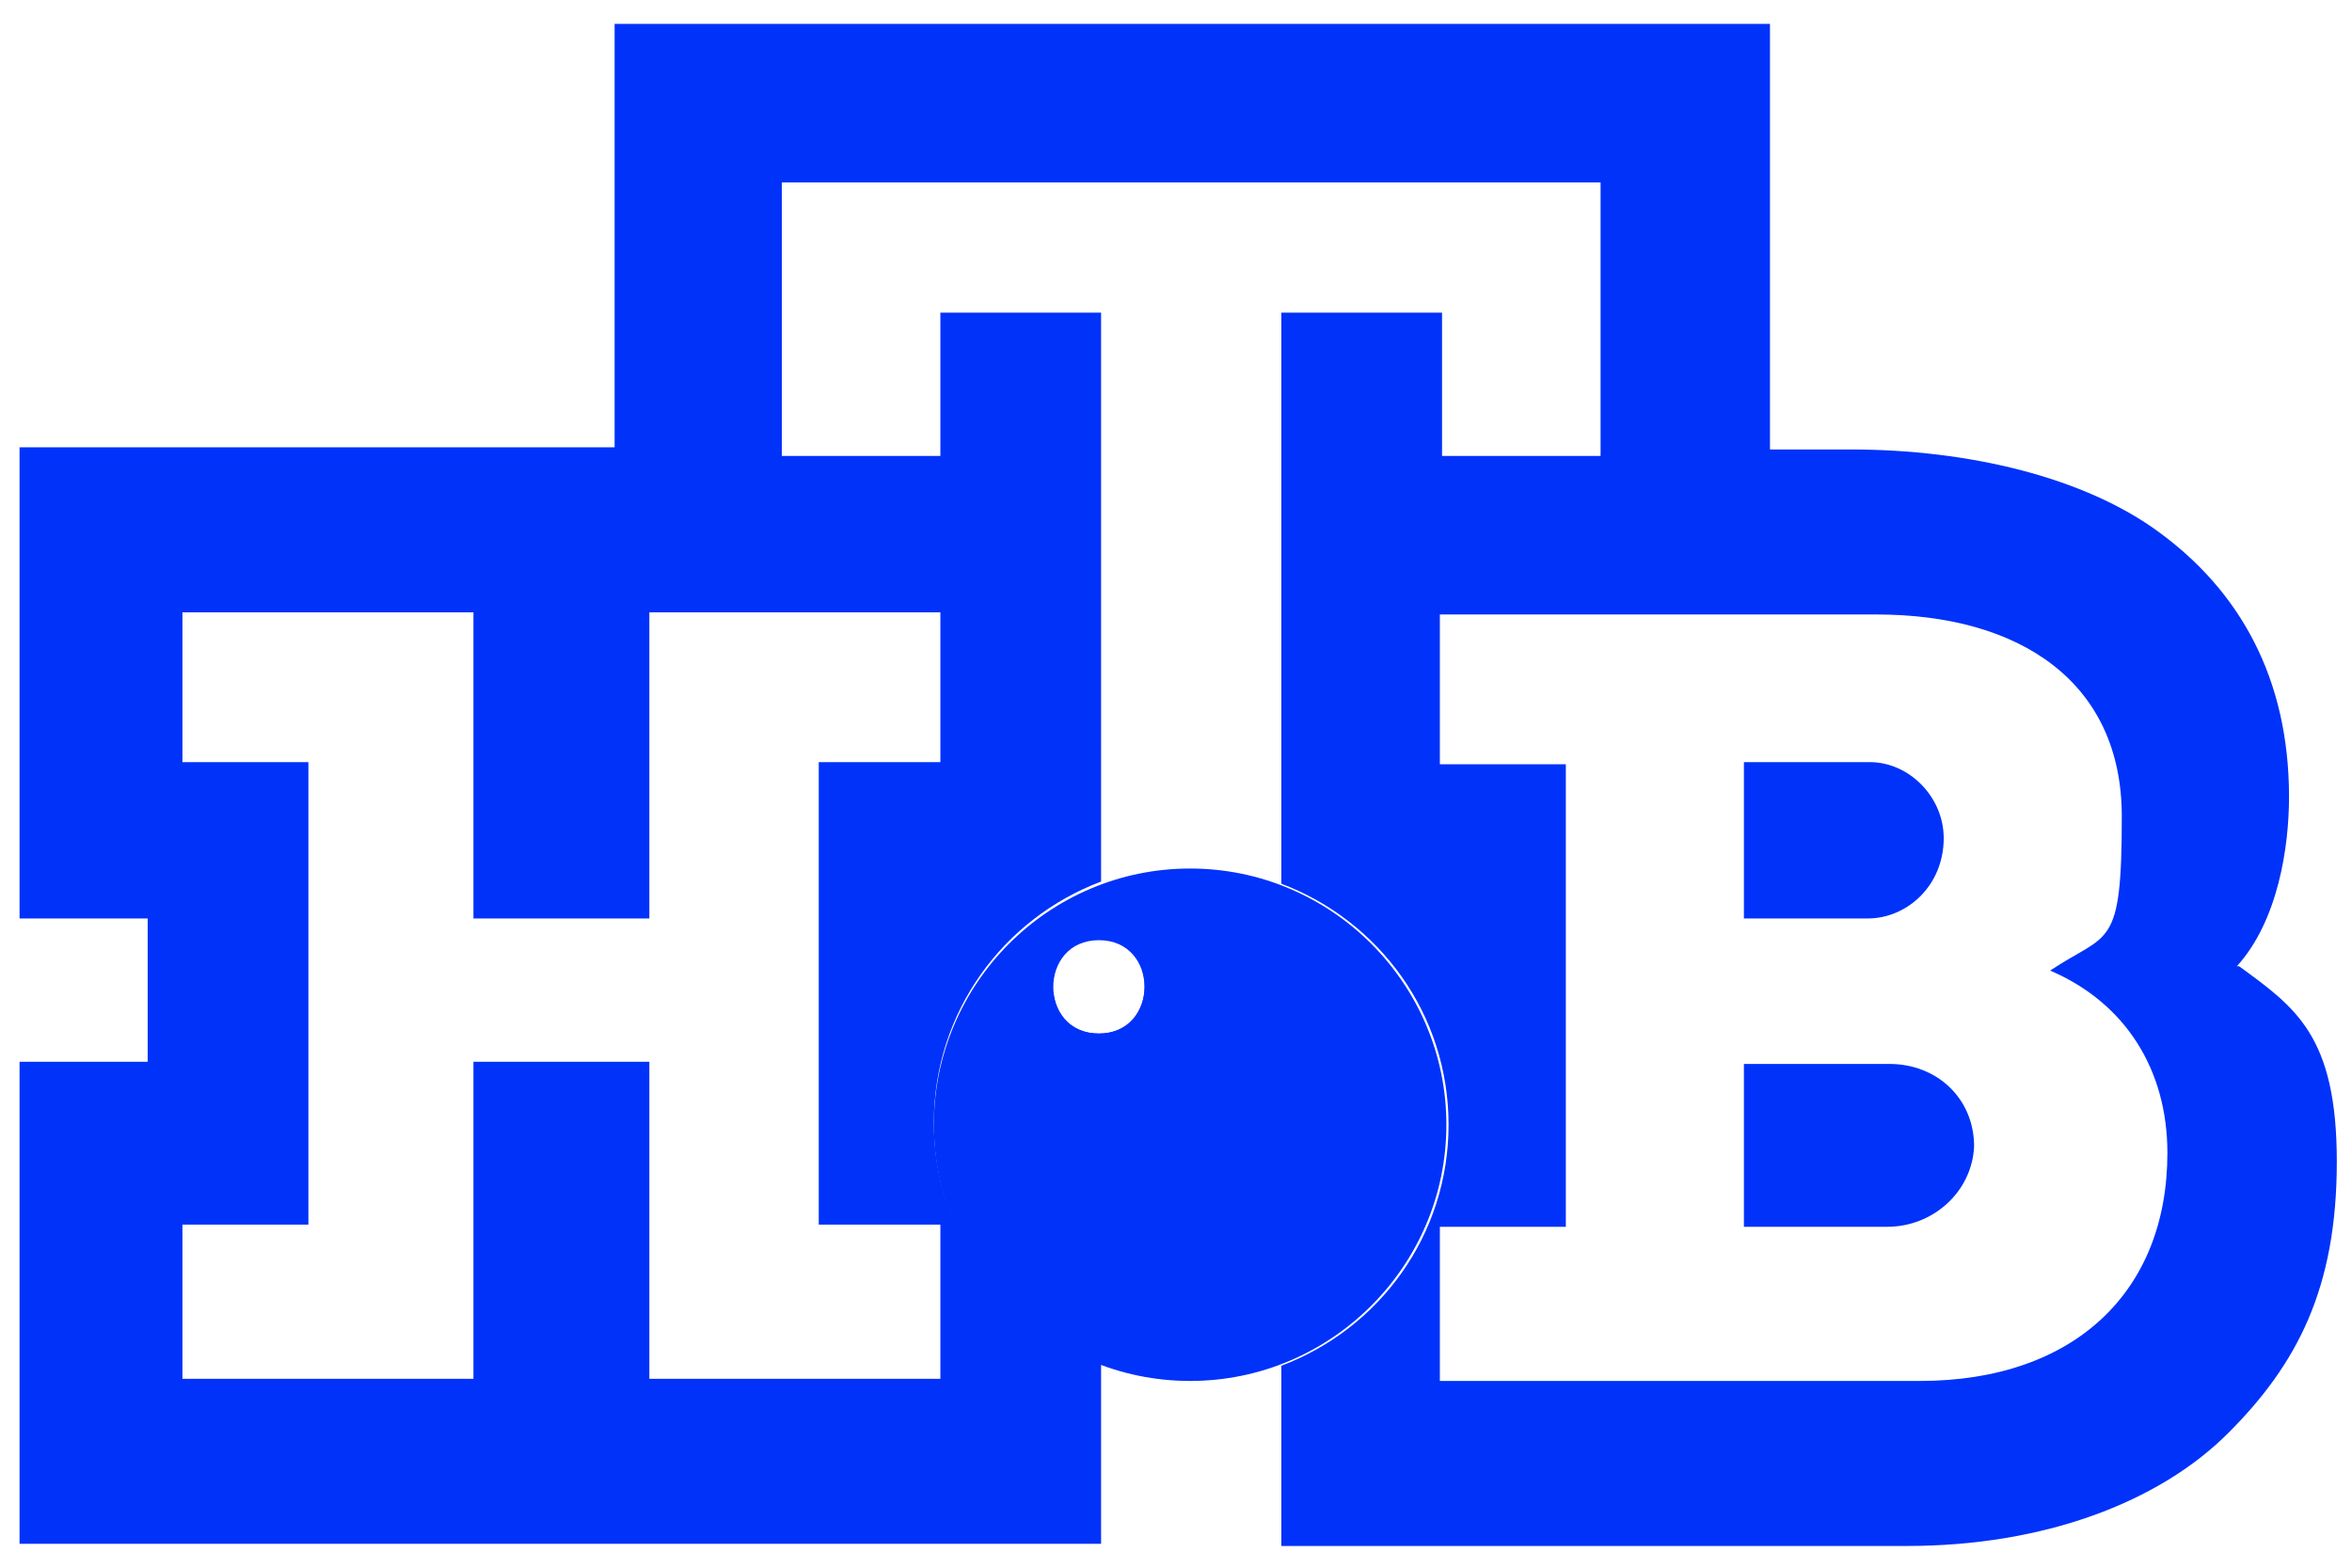 <?xml version="1.0" encoding="UTF-8"?> <svg xmlns="http://www.w3.org/2000/svg" id="Layer_1" version="1.1" viewBox="0 0 108.3 72.2"><defs><style> .st0 { fill: #0032fa; } </style></defs><path class="st0" d="M54.8,40c-6.5,0-11.8,5.3-11.8,11.8s5.3,11.8,11.8,11.8,11.8-5.3,11.8-11.8-5.3-11.8-11.8-11.8ZM50.6,47.6c-2.8,0-2.8-4.3,0-4.3s2.8,4.3,0,4.3Z"></path><g><path class="st0" d="M53.3,38.7"></path><path class="st0" d="M50.6,47.6c-1.3,0-2-.9-2.1-1.9,0,0,0,.2,0,.3,0,1.6,1.7,2.8,3.4,1.9.3-.2.5-.4.7-.7.5-.9.4-1.8,0-2.5.4,1.3-.3,2.9-2,2.9Z"></path><path class="st0" d="M103,44.5c1.9-2.1,2.4-5.5,2.4-7.8,0-5.5-2.3-9.5-6-12.2-3.4-2.5-8.7-3.8-14.2-3.8h-3.7V1.1H28.3v19.5H.9v21.7h5.9v6.6H.9v22.2h49.8v-8.3c-4.5-1.7-7.7-6-7.7-11.1s3.2-9.4,7.7-11.1V14.4h-7.4v6.6h-7.3v-12.6h37.7v12.6h-7.3v-6.6h-7.4v26.3c4.5,1.7,7.7,6,7.7,11.1s-3.2,9.4-7.7,11.1v8.3h28.8c6.3,0,11.6-2,14.8-5.2,3.2-3.2,5-6.7,5-12.5s-1.9-7.1-4.5-9ZM43.3,28.2v6.9h-5.6v21.3h5.6v7.1h-13.4v-14.6h-8.1v14.6h-13.4v-7.1h5.8v-21.3h-5.8v-6.9h13.4v14.1h8.1v-14.1h13.4ZM88.4,63.6h-22.1v-7.1h5.8v-21.3h-5.8v-6.9h20.1c6.6,0,11.3,3.1,11.3,9.3s-.6,5.3-3.3,7.1c3.5,1.5,5.4,4.6,5.4,8.4,0,6.4-4.3,10.5-11.4,10.5Z"></path><path class="st0" d="M89.5,38.6c0-1.9-1.6-3.5-3.4-3.5h-5.8v7.2h5.7c1.8,0,3.5-1.5,3.5-3.7Z"></path><path class="st0" d="M87,49h-6.7v7.5h6.6c2.1,0,3.9-1.6,4-3.7,0-2.2-1.7-3.8-3.9-3.8Z"></path></g></svg> 